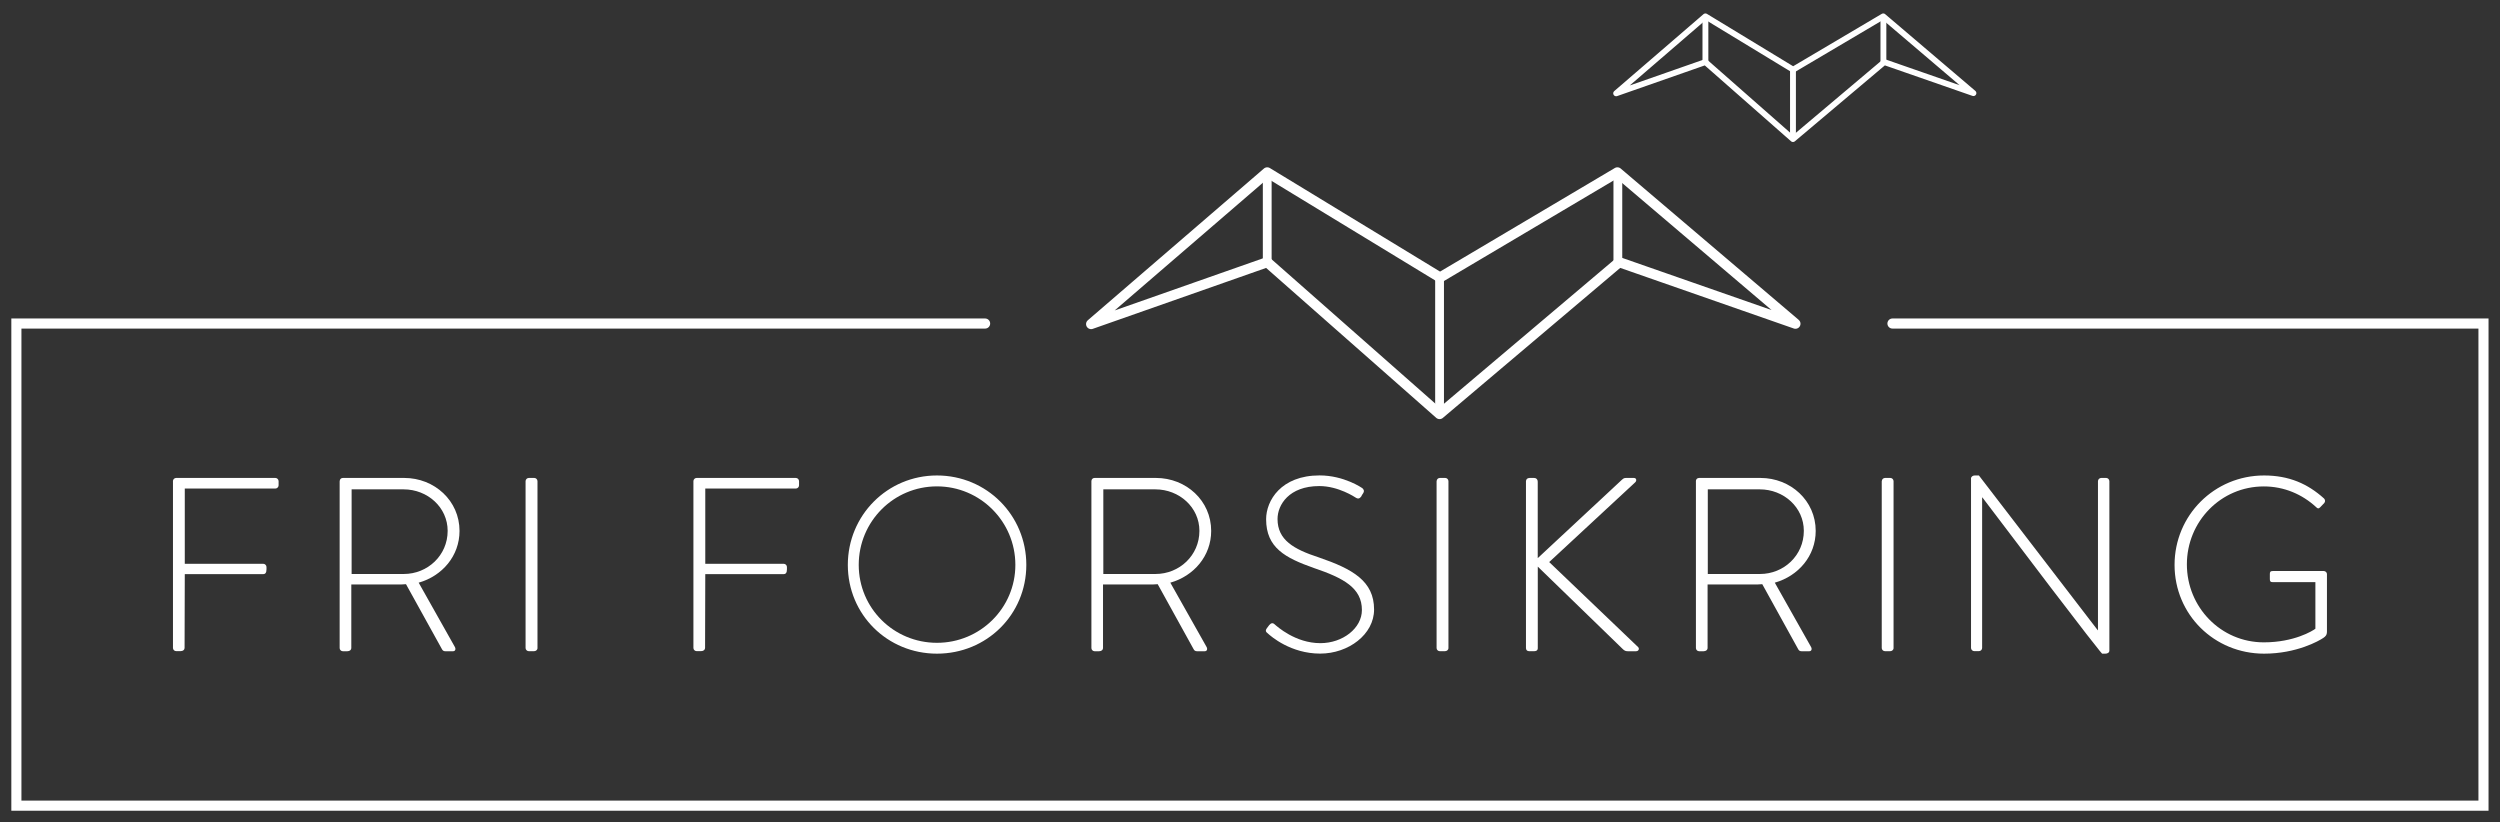 <svg xmlns="http://www.w3.org/2000/svg" enable-background="new 0 0 425.2 425.2" viewBox="0 0 152.047 50.003"><rect x="0" y="0" width="152.047" height="50.003" fill="#333333" stroke="none"/><g transform="matrix(3.071,0,0,3.071,-578.231,-630.718)"><g><path style="stroke:none;fill:#ffffff;" d="m 191.712 214.908 c 0 -0.035 0.03 -0.064 0.063 -0.064 l 1.967 0 c 0.033 0 0.063 0.029 0.063 0.064 l 0 0.082 c 0 0.035 -0.03 0.064 -0.063 0.064 l -1.795 0 0 1.49 1.554 0 c 0.035 0 0.064 0.031 0.064 0.062 0 0.055 0.01 0.143 -0.064 0.143 l -1.554 0 -0.004 1.463 c 0 0.033 -0.029 0.062 -0.078 0.062 l -0.089 0 c -0.034 0 -0.063 -0.029 -0.063 -0.062 l 0 -3.304 z"/><path style="stroke:none;fill:#ffffff;" d="m 195.015 214.908 c 0 -0.035 0.024 -0.064 0.063 -0.064 l 1.216 0 c 0.598 0 1.094 0.451 1.094 1.049 0 0.496 -0.343 0.893 -0.809 1.025 l 0.715 1.27 c 0.024 0.039 0.015 0.088 -0.035 0.088 l -0.152 0 c -0.033 0 -0.054 -0.014 -0.068 -0.043 l -0.711 -1.285 c -0.063 0.006 -0.117 0.006 -0.181 0.006 l -0.902 0 0 1.26 c 0 0.033 -0.029 0.062 -0.079 0.062 l -0.089 0 c -0.034 0 -0.063 -0.029 -0.063 -0.062 l 0 -3.306 z m 1.27 1.838 c 0.47 0 0.868 -0.367 0.868 -0.854 0 -0.465 -0.398 -0.822 -0.872 -0.822 l -1.03 0 0 1.676 1.034 0 z"/><path style="stroke:none;fill:#ffffff;" d="m 198.696 214.908 c 0 -0.035 0.03 -0.064 0.064 -0.064 l 0.109 0 c 0.034 0 0.063 0.029 0.063 0.064 l 0 3.305 c 0 0.039 -0.034 0.062 -0.068 0.062 l -0.104 0 c -0.034 0 -0.064 -0.029 -0.064 -0.062 l 0 -3.305 z"/><path style="stroke:none;fill:#ffffff;" d="m 202.02 214.908 c 0 -0.035 0.029 -0.064 0.063 -0.064 l 1.966 0 c 0.034 0 0.063 0.029 0.063 0.064 l 0 0.082 c 0 0.035 -0.029 0.064 -0.063 0.064 l -1.794 0 0 1.49 1.553 0 c 0.036 0 0.064 0.031 0.064 0.062 0 0.055 0.01 0.143 -0.064 0.143 l -1.553 0 -0.004 1.463 c 0 0.033 -0.03 0.062 -0.079 0.062 l -0.089 0 c -0.034 0 -0.063 -0.029 -0.063 -0.062 l 0 -3.304 z"/><path style="stroke:none;fill:#ffffff;" d="m 206.843 214.795 c 0.986 0 1.77 0.789 1.77 1.771 0 0.984 -0.784 1.758 -1.77 1.758 -0.98 0 -1.765 -0.773 -1.765 -1.758 0 -0.982 0.784 -1.771 1.765 -1.771 z m 0 3.314 c 0.857 0 1.553 -0.688 1.553 -1.543 0 -0.859 -0.696 -1.555 -1.553 -1.555 -0.858 0 -1.549 0.695 -1.549 1.555 0 0.856 0.691 1.543 1.549 1.543 z"/><path style="stroke:none;fill:#ffffff;" d="m 209.902 214.908 c 0 -0.035 0.024 -0.064 0.063 -0.064 l 1.215 0 c 0.6 0 1.094 0.451 1.094 1.049 0 0.496 -0.343 0.893 -0.809 1.025 l 0.716 1.27 c 0.024 0.039 0.015 0.088 -0.035 0.088 l -0.152 0 c -0.034 0 -0.055 -0.014 -0.069 -0.043 l -0.71 -1.285 c -0.062 0.006 -0.117 0.006 -0.18 0.006 l -0.903 0 0 1.26 c 0 0.033 -0.029 0.062 -0.078 0.062 l -0.089 0 c -0.034 0 -0.063 -0.029 -0.063 -0.062 l 0 -3.306 z m 1.27 1.838 c 0.471 0 0.869 -0.367 0.869 -0.854 0 -0.465 -0.398 -0.822 -0.873 -0.822 l -1.03 0 0 1.676 1.034 0 z"/><path style="stroke:none;fill:#ffffff;" d="m 213.377 217.82 0.044 -0.059 c 0.035 -0.041 0.068 -0.055 0.107 -0.02 0.05 0.043 0.413 0.375 0.908 0.375 0.445 0 0.823 -0.297 0.823 -0.656 0 -0.436 -0.358 -0.631 -0.95 -0.832 -0.57 -0.201 -0.947 -0.402 -0.947 -0.967 0 -0.367 0.294 -0.867 1.059 -0.867 0.485 0 0.843 0.25 0.843 0.25 0.019 0.016 0.055 0.049 0.019 0.104 -0.014 0.02 -0.029 0.043 -0.038 0.064 -0.03 0.039 -0.058 0.053 -0.107 0.023 -0.016 -0.01 -0.343 -0.23 -0.722 -0.23 -0.602 0 -0.828 0.373 -0.828 0.652 0 0.416 0.319 0.598 0.815 0.76 0.67 0.23 1.097 0.467 1.097 1.033 0 0.492 -0.506 0.873 -1.068 0.873 -0.583 0 -0.975 -0.342 -1.039 -0.402 -0.03 -0.023 -0.055 -0.048 -0.016 -0.101 z"/><path style="stroke:none;fill:#ffffff;" d="m 216.739 214.908 c 0 -0.035 0.028 -0.064 0.063 -0.064 l 0.108 0 c 0.034 0 0.063 0.029 0.063 0.064 l 0 3.305 c 0 0.039 -0.035 0.062 -0.069 0.062 l -0.103 0 c -0.035 0 -0.063 -0.029 -0.063 -0.062 l 0 -3.305 z"/><path style="stroke:none;fill:#ffffff;" d="m 218.507 214.918 c 0 -0.045 0.029 -0.074 0.074 -0.074 l 0.088 0 c 0.044 0 0.072 0.029 0.072 0.074 l 0 1.514 1.668 -1.553 c 0.038 -0.035 0.053 -0.035 0.097 -0.035 l 0.139 0 c 0.054 0 0.058 0.055 0.029 0.084 l -1.706 1.582 1.759 1.682 c 0.03 0.025 0.021 0.084 -0.042 0.084 l -0.158 0 c -0.045 0 -0.069 -0.01 -0.108 -0.049 l -1.677 -1.627 0 1.613 c 0 0.049 -0.033 0.062 -0.072 0.062 l -0.099 0 c -0.039 0 -0.063 -0.023 -0.063 -0.062 l 0 -3.295 z"/><path style="stroke:none;fill:#ffffff;" d="m 221.873 214.908 c 0 -0.035 0.025 -0.064 0.064 -0.064 l 1.215 0 c 0.599 0 1.094 0.451 1.094 1.049 0 0.496 -0.344 0.893 -0.81 1.025 l 0.716 1.27 c 0.025 0.039 0.015 0.088 -0.034 0.088 l -0.151 0 c -0.035 0 -0.055 -0.014 -0.069 -0.043 l -0.71 -1.285 c -0.063 0.006 -0.118 0.006 -0.183 0.006 l -0.9 0 0 1.26 c 0 0.033 -0.03 0.062 -0.079 0.062 l -0.088 0 c -0.035 0 -0.064 -0.029 -0.064 -0.062 l 0 -3.306 z m 1.271 1.838 c 0.47 0 0.867 -0.367 0.867 -0.854 0 -0.465 -0.397 -0.822 -0.873 -0.822 l -1.029 0 0 1.676 1.035 0 z"/><path style="stroke:none;fill:#ffffff;" d="m 225.555 214.908 c 0 -0.035 0.029 -0.064 0.064 -0.064 l 0.106 0 c 0.034 0 0.063 0.029 0.063 0.064 l 0 3.305 c 0 0.039 -0.034 0.062 -0.067 0.062 l -0.103 0 c -0.035 0 -0.064 -0.029 -0.064 -0.062 l 0 -3.305 z"/><path style="stroke:none;fill:#ffffff;" d="m 227.321 214.859 c 0 -0.039 0.035 -0.064 0.074 -0.064 l 0.083 0 2.353 3.064 c 0.005 0 0.005 0 0.005 0 l 0 -2.951 c 0 -0.035 0.03 -0.064 0.065 -0.064 l 0.099 0 c 0.032 0 0.062 0.029 0.062 0.064 l 0 3.354 c 0 0.043 -0.039 0.062 -0.08 0.062 l -0.062 0 c -0.005 0 -0.044 -0.014 -2.373 -3.094 l -0.005 0 0 2.982 c 0 0.033 -0.029 0.062 -0.063 0.062 l -0.094 0 c -0.032 0 -0.063 -0.029 -0.063 -0.062 l 0 -3.353 z"/><path style="stroke:none;fill:#ffffff;" d="m 233.126 214.795 c 0.495 0 0.867 0.166 1.188 0.457 0.023 0.023 0.027 0.062 0.004 0.088 -0.025 0.029 -0.054 0.059 -0.078 0.082 -0.031 0.035 -0.056 0.031 -0.083 0 -0.276 -0.254 -0.634 -0.41 -1.036 -0.41 -0.852 0 -1.524 0.695 -1.524 1.543 0 0.85 0.673 1.545 1.524 1.545 0.6 0 0.971 -0.23 1.021 -0.27 l 0 -0.922 -0.84 0 c -0.054 0 -0.062 -0.02 -0.062 -0.062 l 0 -0.1 c 0 -0.039 0.009 -0.059 0.062 -0.059 l 1.005 0 c 0.034 0 0.064 0.029 0.064 0.059 l 0 1.139 c 0 0.072 -0.03 0.098 -0.069 0.125 -0.087 0.061 -0.534 0.314 -1.176 0.314 -0.985 0 -1.773 -0.773 -1.773 -1.758 0 -0.982 0.788 -1.771 1.773 -1.771 z"/></g></g><g transform="matrix(3.071,0,0,3.071,-578.231,-630.718)"><polyline style="fill:none;stroke:#ffffff;stroke-width:0.2;stroke-linecap:round;stroke-miterlimit:10" points="225.766,211.786 237.471,211.786 237.471,221.334 188.612,221.334 188.612,211.786 207.797,211.786" stroke-miterlimit="10"/><g><polygon style="fill:none;stroke:#ffffff;stroke-width:0.2;stroke-linecap:round;stroke-linejoin:round" points="220.319,208.792 223.845,211.79 220.354,210.571 216.797,213.579 213.384,210.571 209.896,211.797 213.384,208.792 216.806,210.874"/><line style="fill:none;stroke:#ffffff;stroke-width:0.174" y2="208.89" x2="213.384" y1="210.571" x1="213.384"/><line style="fill:none;stroke:#ffffff;stroke-width:0.174" y2="208.89" x2="220.328" y1="210.571" x1="220.328"/><line style="fill:none;stroke:#ffffff;stroke-width:0.174" y2="210.796" x2="216.797" y1="213.567" x1="216.797"/></g><g><polygon style="fill:none;stroke:#ffffff;stroke-width:0.116;stroke-linecap:round;stroke-linejoin:round" points="225.584,205.703 227.37,207.223 225.604,206.608 223.796,208.133 222.062,206.608 220.294,207.227 222.062,205.703 223.799,206.758"/><line style="fill:none;stroke:#ffffff;stroke-width:0.116" y2="205.752" x2="222.062" y1="206.608" x1="222.062"/><line style="fill:none;stroke:#ffffff;stroke-width:0.116" y2="205.752" x2="225.587" y1="206.608" x1="225.587"/><line style="fill:none;stroke:#ffffff;stroke-width:0.116" y2="206.719" x2="223.796" y1="208.127" x1="223.796"/></g></g></svg>